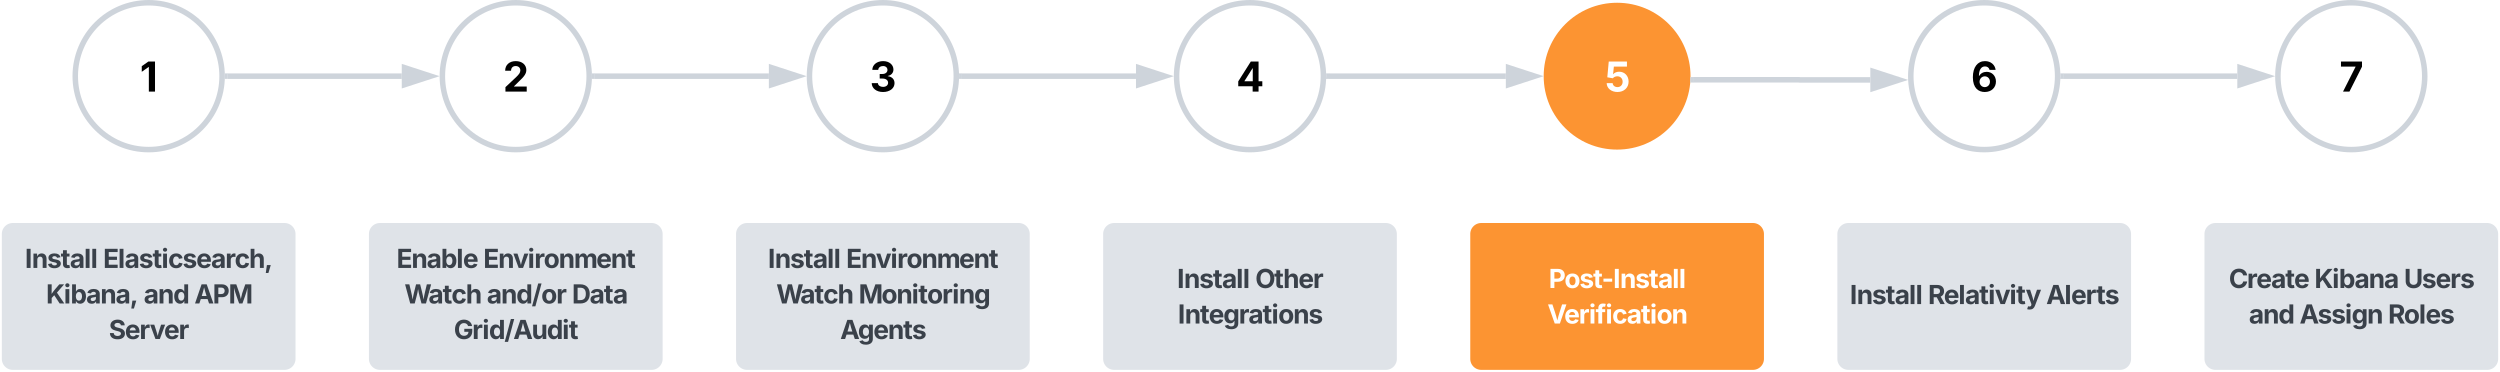 <svg xmlns="http://www.w3.org/2000/svg" xmlns:xlink="http://www.w3.org/1999/xlink" xmlns:lucid="lucid" width="1362" height="202.5"><g transform="translate(-79 2201.5)" lucid:page-tab-id="0_0"><path d="M0-2500h1500v1000H0z" fill="#fff"/><path d="M200-2160c0 22.1-17.9 40-40 40s-40-17.9-40-40 17.9-40 40-40 40 17.9 40 40z" stroke="#ced4db" stroke-width="3" fill="#fff"/><use xlink:href="#a" transform="matrix(1,0,0,1,125,-2195) translate(30.209 43.403)"/><path d="M400-2160c0 22.1-17.9 40-40 40s-40-17.9-40-40 17.9-40 40-40 40 17.9 40 40z" stroke="#ced4db" stroke-width="3" fill="#fff"/><use xlink:href="#b" transform="matrix(1,0,0,1,325,-2195) translate(28.001 43.403)"/><path d="M80-2074a6 6 0 0 1 6-6h148a6 6 0 0 1 6 6v68a6 6 0 0 1-6 6H86a6 6 0 0 1-6-6z" stroke="#000" stroke-opacity="0" stroke-width="2" fill="#dfe3e8"/><use xlink:href="#c" transform="matrix(1,0,0,1,85,-2075) translate(7.585 19.479)"/><use xlink:href="#d" transform="matrix(1,0,0,1,85,-2075) translate(50.169 19.479)"/><use xlink:href="#e" transform="matrix(1,0,0,1,85,-2075) translate(19.076 38.839)"/><use xlink:href="#f" transform="matrix(1,0,0,1,85,-2075) translate(72.305 38.839)"/><use xlink:href="#g" transform="matrix(1,0,0,1,85,-2075) translate(99.909 38.839)"/><use xlink:href="#h" transform="matrix(1,0,0,1,85,-2075) translate(53.281 58.198)"/><path d="M280-2074a6 6 0 0 1 6-6h148a6 6 0 0 1 6 6v68a6 6 0 0 1-6 6H286a6 6 0 0 1-6-6z" stroke="#000" stroke-opacity="0" stroke-width="2" fill="#dfe3e8"/><use xlink:href="#i" transform="matrix(1,0,0,1,285,-2075) translate(10.042 19.479)"/><use xlink:href="#j" transform="matrix(1,0,0,1,285,-2075) translate(57.301 19.479)"/><use xlink:href="#k" transform="matrix(1,0,0,1,285,-2075) translate(14.346 38.839)"/><use xlink:href="#l" transform="matrix(1,0,0,1,285,-2075) translate(59.209 38.839)"/><use xlink:href="#m" transform="matrix(1,0,0,1,285,-2075) translate(105.596 38.839)"/><use xlink:href="#n" transform="matrix(1,0,0,1,285,-2075) translate(41.221 58.198)"/><path d="M203-2160h94.88" stroke="#ced4db" stroke-width="3" fill="none"/><path d="M203.04-2158.53h-1.63l.1-1.45-.05-1.5h1.6z" stroke="#ced4db" stroke-width=".05" fill="#ced4db"/><path d="M313.64-2160l-14.26 4.64v-9.28z" stroke="#ced4db" stroke-width="3" fill="#ced4db"/><path d="M403-2160h94.88" stroke="#ced4db" stroke-width="3" fill="none"/><path d="M403.04-2158.53h-1.63l.1-1.45-.05-1.5h1.6z" stroke="#ced4db" stroke-width=".05" fill="#ced4db"/><path d="M513.64-2160l-14.26 4.64v-9.28z" stroke="#ced4db" stroke-width="3" fill="#ced4db"/><path d="M600-2160c0 22.1-17.9 40-40 40s-40-17.9-40-40 17.9-40 40-40 40 17.9 40 40z" stroke="#ced4db" stroke-width="3" fill="#fff"/><use xlink:href="#o" transform="matrix(1,0,0,1,525,-2195) translate(27.828 43.403)"/><path d="M800-2160c0 22.1-17.9 40-40 40s-40-17.9-40-40 17.9-40 40-40 40 17.9 40 40z" stroke="#ced4db" stroke-width="3" fill="#fff"/><use xlink:href="#p" transform="matrix(1,0,0,1,725,-2195) translate(27.486 43.403)"/><path d="M1000-2160c0 22.1-17.9 40-40 40s-40-17.9-40-40 17.9-40 40-40 40 17.9 40 40z" stroke="#000" stroke-opacity="0" stroke-width="3" fill="#fc9432"/><use xlink:href="#q" transform="matrix(1,0,0,1,925,-2195) translate(27.898 43.403)"/><path d="M1200-2160c0 22.1-17.9 40-40 40s-40-17.9-40-40 17.9-40 40-40 40 17.9 40 40z" stroke="#ced4db" stroke-width="3" fill="#fff"/><use xlink:href="#r" transform="matrix(1,0,0,1,1125,-2195) translate(27.784 43.403)"/><path d="M603-2160h94.88" stroke="#ced4db" stroke-width="3" fill="none"/><path d="M603.04-2158.53h-1.63l.1-1.45-.05-1.5h1.6z" stroke="#ced4db" stroke-width=".05" fill="#ced4db"/><path d="M713.64-2160l-14.26 4.64v-9.28z" stroke="#ced4db" stroke-width="3" fill="#ced4db"/><path d="M803-2160h96.38" stroke="#ced4db" stroke-width="3" fill="none"/><path d="M803.04-2158.53h-1.63l.1-1.45-.05-1.5h1.6z" stroke="#ced4db" stroke-width=".05" fill="#ced4db"/><path d="M915.15-2160l-14.27 4.64v-9.28z" stroke="#ced4db" stroke-width="3" fill="#ced4db"/><path d="M1001.38-2158.05h57.8a.04.04 0 0 1 .04.04.04.04 0 0 0 .04.03h38.7" stroke="#ced4db" stroke-width="3" fill="none"/><path d="M1001.42-2156.57h-1.63l.17-2.95h1.45z" stroke="#ced4db" stroke-width=".05" fill="#ced4db"/><path d="M1113.72-2157.97l-14.27 4.63v-9.27z" stroke="#ced4db" stroke-width="3" fill="#ced4db"/><path d="M1400-2160c0 22.1-17.9 40-40 40s-40-17.9-40-40 17.9-40 40-40 40 17.9 40 40z" stroke="#ced4db" stroke-width="3" fill="#fff"/><use xlink:href="#s" transform="matrix(1,0,0,1,1325,-2195) translate(28.538 43.403)"/><path d="M1203-2160h94.88" stroke="#ced4db" stroke-width="3" fill="none"/><path d="M1203.04-2158.53h-1.63l.1-1.45-.05-1.5h1.6z" stroke="#ced4db" stroke-width=".05" fill="#ced4db"/><path d="M1313.64-2160l-14.26 4.64v-9.28z" stroke="#ced4db" stroke-width="3" fill="#ced4db"/><path d="M480-2074a6 6 0 0 1 6-6h148a6 6 0 0 1 6 6v68a6 6 0 0 1-6 6H486a6 6 0 0 1-6-6z" stroke="#000" stroke-opacity="0" stroke-width="2" fill="#dfe3e8"/><g><use xlink:href="#t" transform="matrix(1,0,0,1,485,-2075) translate(12.38 19.479)"/><use xlink:href="#j" transform="matrix(1,0,0,1,485,-2075) translate(54.964 19.479)"/><use xlink:href="#k" transform="matrix(1,0,0,1,485,-2075) translate(16.914 38.839)"/><use xlink:href="#u" transform="matrix(1,0,0,1,485,-2075) translate(61.777 38.839)"/><use xlink:href="#v" transform="matrix(1,0,0,1,485,-2075) translate(51.715 58.198)"/></g><path d="M680-2074a6 6 0 0 1 6-6h148a6 6 0 0 1 6 6v68a6 6 0 0 1-6 6H686a6 6 0 0 1-6-6z" stroke="#000" stroke-opacity="0" stroke-width="2" fill="#dfe3e8"/><g><use xlink:href="#t" transform="matrix(1,0,0,1,685,-2075) translate(35.277 30.417)"/><use xlink:href="#w" transform="matrix(1,0,0,1,685,-2075) translate(77.861 30.417)"/><use xlink:href="#x" transform="matrix(1,0,0,1,685,-2075) translate(35.703 49.776)"/></g><path d="M880-2074a6 6 0 0 1 6-6h148a6 6 0 0 1 6 6v68a6 6 0 0 1-6 6H886a6 6 0 0 1-6-6z" stroke="#000" stroke-opacity="0" stroke-width="2" fill="#fc9432"/><g><use xlink:href="#y" transform="matrix(1,0,0,1,885,-2075) translate(37.751 30.417)"/><use xlink:href="#z" transform="matrix(1,0,0,1,885,-2075) translate(37.028 49.776)"/></g><path d="M1080-2074a6 6 0 0 1 6-6h148a6 6 0 0 1 6 6v68a6 6 0 0 1-6 6h-148a6 6 0 0 1-6-6z" stroke="#000" stroke-opacity="0" stroke-width="2" fill="#dfe3e8"/><g><use xlink:href="#t" transform="matrix(1,0,0,1,1085,-2075) translate(1.803 39.167)"/><use xlink:href="#A" transform="matrix(1,0,0,1,1085,-2075) translate(44.388 39.167)"/><use xlink:href="#B" transform="matrix(1,0,0,1,1085,-2075) translate(108.743 39.167)"/></g><path d="M1280-2074a6 6 0 0 1 6-6h148a6 6 0 0 1 6 6v68a6 6 0 0 1-6 6h-148a6 6 0 0 1-6-6z" stroke="#000" stroke-opacity="0" stroke-width="2" fill="#dfe3e8"/><g><use xlink:href="#C" transform="matrix(1,0,0,1,1285,-2075) translate(8.262 30.417)"/><use xlink:href="#D" transform="matrix(1,0,0,1,1285,-2075) translate(54.896 30.417)"/><use xlink:href="#E" transform="matrix(1,0,0,1,1285,-2075) translate(103.672 30.417)"/><use xlink:href="#F" transform="matrix(1,0,0,1,1285,-2075) translate(19.183 49.776)"/><use xlink:href="#G" transform="matrix(1,0,0,1,1285,-2075) translate(46.787 49.776)"/><use xlink:href="#H" transform="matrix(1,0,0,1,1285,-2075) translate(95.023 49.776)"/></g><defs><path d="M749-1490V0H444v-1221h-10L93-980v-279l329-231h327" id="I"/><use transform="matrix(0.011,0,0,0.011,0,0)" xlink:href="#I" id="a"/><path d="M124 0v-220l528-495c135-132 210-216 210-336 0-133-98-215-231-215-139 0-229 88-229 233H110c0-290 214-477 523-477 315 0 525 182 525 440 0 167-80 305-385 586L548-262v11h630V0H124" id="J"/><use transform="matrix(0.011,0,0,0.011,0,0)" xlink:href="#J" id="b"/><path fill="#3a414a" d="M440-1490V0H135v-1490h305" id="K"/><path fill="#3a414a" d="M428-647V0H128v-1118h283l4 231c63-156 176-245 348-245 232 0 384 159 384 421V0H847v-659c0-139-76-222-202-222-128 0-217 86-217 234" id="L"/><path fill="#3a414a" d="M572 22C302 22 117-98 78-306l279-48c29 105 101 156 224 156 114 0 185-48 185-115 0-118-228-130-337-155-215-49-322-150-322-317 0-215 187-347 470-347 265 0 424 116 466 298l-266 47c-24-76-87-130-196-130-98 0-174 46-174 113 0 56 38 95 144 117l201 40c216 44 320 143 320 302 0 220-207 367-500 367" id="M"/><path fill="#3a414a" d="M683-1118v229H474v562c0 71 29 104 102 104 23 0 73-7 95-13l43 225C647 9 580 16 520 16 296 16 174-96 174-301v-588H20v-229h154v-266h300v266h209" id="N"/><path fill="#3a414a" d="M440 22C227 22 68-92 68-313c0-250 202-322 422-343 195-21 271-24 271-105 0-95-63-149-175-149-116 0-187 57-211 129l-275-46c57-194 237-305 487-305 240 0 474 108 474 379V0H777v-155h-10C713-51 605 22 440 22zm85-211c140 0 238-93 238-211v-121c-37 26-156 42-222 51-111 16-185 59-185 149 0 87 70 132 169 132" id="O"/><path fill="#3a414a" d="M428-1490V0H128v-1490h300" id="P"/><g id="c"><use transform="matrix(0.007,0,0,0.007,0,0)" xlink:href="#K"/><use transform="matrix(0.007,0,0,0.007,3.743,0)" xlink:href="#L"/><use transform="matrix(0.007,0,0,0.007,12.044,0)" xlink:href="#M"/><use transform="matrix(0.007,0,0,0.007,19.512,0)" xlink:href="#N"/><use transform="matrix(0.007,0,0,0.007,24.46,0)" xlink:href="#O"/><use transform="matrix(0.007,0,0,0.007,32.201,0)" xlink:href="#P"/><use transform="matrix(0.007,0,0,0.007,35.814,0)" xlink:href="#P"/></g><path fill="#3a414a" d="M135 0v-1490h997v253H440v360h640v249H440v375h694V0H135" id="Q"/><path fill="#3a414a" d="M128 0v-1118h300V0H128zm150-1264c-91 0-165-68-165-154 0-85 74-154 165-154 90 0 165 69 165 154 0 86-75 154-165 154" id="R"/><path fill="#3a414a" d="M628 22C291 22 81-210 81-554c0-346 210-578 547-578 265 0 455 142 497 372l-279 52c-25-116-99-188-215-188-160 0-244 139-244 341 0 200 84 341 244 341 116 0 193-74 217-195l279 51C1085-123 896 22 628 22" id="S"/><path fill="#3a414a" d="M633 22C291 22 81-200 81-553c0-345 210-579 537-579 292 0 525 185 525 567v84H378c7 183 109 277 260 277 105 0 184-46 216-132l272 51C1071-99 893 22 633 22zM380-669h474c-15-146-94-237-233-237-143 0-229 99-241 237" id="T"/><path fill="#3a414a" d="M128 0v-1118h290v195h12c54-169 184-238 367-200v268c-27-8-86-15-130-15-138 0-239 95-239 234V0H128" id="U"/><path fill="#3a414a" d="M428-647V0H128v-1490h294v586c65-146 175-228 341-228 232 0 385 159 385 421V0H847v-659c0-139-76-222-202-222-128 0-217 86-217 234" id="V"/><path fill="#3a414a" d="M119 395l88-620h300L323 395H119" id="W"/><g id="d"><use transform="matrix(0.007,0,0,0.007,0,0)" xlink:href="#Q"/><use transform="matrix(0.007,0,0,0.007,8.099,0)" xlink:href="#P"/><use transform="matrix(0.007,0,0,0.007,11.712,0)" xlink:href="#O"/><use transform="matrix(0.007,0,0,0.007,19.453,0)" xlink:href="#M"/><use transform="matrix(0.007,0,0,0.007,26.921,0)" xlink:href="#N"/><use transform="matrix(0.007,0,0,0.007,31.803,0)" xlink:href="#R"/><use transform="matrix(0.007,0,0,0.007,35.417,0)" xlink:href="#S"/><use transform="matrix(0.007,0,0,0.007,43.262,0)" xlink:href="#M"/><use transform="matrix(0.007,0,0,0.007,50.729,0)" xlink:href="#T"/><use transform="matrix(0.007,0,0,0.007,58.802,0)" xlink:href="#O"/><use transform="matrix(0.007,0,0,0.007,66.543,0)" xlink:href="#U"/><use transform="matrix(0.007,0,0,0.007,71.647,0)" xlink:href="#S"/><use transform="matrix(0.007,0,0,0.007,79.492,0)" xlink:href="#V"/><use transform="matrix(0.007,0,0,0.007,87.793,0)" xlink:href="#W"/></g><path fill="#3a414a" d="M135 0v-1490h305c1 251 0 501-5 746 157-254 405-512 598-746h373L849-845 1422 0h-361L638-644 440-426V0H135" id="X"/><path fill="#3a414a" d="M754 19C571 19 479-89 437-179h-14V0H128v-1490h300v560h9c41-89 129-202 319-202 248 0 453 193 453 575 0 372-197 576-455 576zm-92-241c156 0 240-139 240-336 0-196-83-334-240-334-154 0-241 131-241 334 0 202 88 336 241 336" id="Y"/><g id="e"><use transform="matrix(0.007,0,0,0.007,0,0)" xlink:href="#X"/><use transform="matrix(0.007,0,0,0.007,9.688,0)" xlink:href="#R"/><use transform="matrix(0.007,0,0,0.007,13.301,0)" xlink:href="#Y"/><use transform="matrix(0.007,0,0,0.007,21.836,0)" xlink:href="#O"/><use transform="matrix(0.007,0,0,0.007,29.577,0)" xlink:href="#L"/><use transform="matrix(0.007,0,0,0.007,37.878,0)" xlink:href="#O"/><use transform="matrix(0.007,0,0,0.007,45.618,0)" xlink:href="#W"/></g><path fill="#3a414a" d="M537 19C279 19 81-185 81-557c0-382 206-575 454-575 190 0 278 113 318 202h10v-560h300V0H868v-179h-15C812-89 719 19 537 19zm92-241c153 0 240-134 240-336 0-203-86-334-240-334-158 0-240 138-240 334 0 197 84 336 240 336" id="Z"/><g id="f"><use transform="matrix(0.007,0,0,0.007,0,0)" xlink:href="#O"/><use transform="matrix(0.007,0,0,0.007,7.741,0)" xlink:href="#L"/><use transform="matrix(0.007,0,0,0.007,16.042,0)" xlink:href="#Z"/></g><path fill="#3a414a" d="M49 0l509-1490h400L1480 0h-339l-115-346H497L386 0H49zm524-585h374c-75-213-124-402-192-666-66 268-110 453-182 666" id="aa"/><path fill="#3a414a" d="M135 0v-1490h581c339 0 533 210 533 503 0 295-197 500-540 500H440V0H135zm305-733h220c186 0 274-104 274-254s-88-251-275-251H440v505" id="ab"/><path fill="#3a414a" d="M135 0v-1490h468l242 684c30 94 76 293 111 455 34-161 80-360 110-455l238-684h470V0h-307c0-447-3-765 11-1227-122 503-246 788-395 1227H826C676-435 552-717 427-1215c15 453 11 775 11 1215H135" id="ac"/><g id="g"><use transform="matrix(0.007,0,0,0.007,0,0)" xlink:href="#aa"/><use transform="matrix(0.007,0,0,0.007,9.954,0)" xlink:href="#ab"/><use transform="matrix(0.007,0,0,0.007,18.594,0)" xlink:href="#ac"/></g><path fill="#3a414a" d="M681 22C323 22 94-145 85-462h297c10 151 131 226 296 226 163 0 271-77 271-190 0-102-95-149-257-189l-164-41c-252-61-403-188-403-405 0-269 236-449 560-449 330 0 546 183 551 445H941c-11-119-106-188-259-188-156 0-244 72-244 172-3 156 226 185 373 221 250 61 445 186 445 436 0 271-213 446-575 446" id="ad"/><path fill="#3a414a" d="M443 0L31-1118h319c90 293 199 572 268 885 66-313 175-593 264-885h315L784 0H443" id="ae"/><g id="h"><use transform="matrix(0.007,0,0,0.007,0,0)" xlink:href="#ad"/><use transform="matrix(0.007,0,0,0.007,8.73,0)" xlink:href="#T"/><use transform="matrix(0.007,0,0,0.007,16.673,0)" xlink:href="#U"/><use transform="matrix(0.007,0,0,0.007,22.311,0)" xlink:href="#ae"/><use transform="matrix(0.007,0,0,0.007,30.065,0)" xlink:href="#T"/><use transform="matrix(0.007,0,0,0.007,38.008,0)" xlink:href="#U"/></g><g id="i"><use transform="matrix(0.007,0,0,0.007,0,0)" xlink:href="#Q"/><use transform="matrix(0.007,0,0,0.007,8.099,0)" xlink:href="#L"/><use transform="matrix(0.007,0,0,0.007,16.4,0)" xlink:href="#O"/><use transform="matrix(0.007,0,0,0.007,24.141,0)" xlink:href="#Y"/><use transform="matrix(0.007,0,0,0.007,32.546,0)" xlink:href="#P"/><use transform="matrix(0.007,0,0,0.007,36.159,0)" xlink:href="#T"/></g><path fill="#3a414a" d="M628 22C291 22 81-210 81-554c0-346 210-578 547-578 336 0 547 232 547 578 0 344-211 576-547 576zm0-236c160 0 242-146 242-341 0-197-82-341-242-341S387-753 387-555c0 195 81 341 241 341" id="af"/><path fill="#3a414a" d="M128 0v-1118h278l12 217c60-163 185-234 319-234 143 0 236 81 288 251 63-172 205-251 359-251 205 0 357 138 357 381V0h-301v-697c0-126-76-187-177-187-114 0-184 79-184 196V0H789v-705c0-109-72-179-174-179-106 0-187 74-187 208V0H128" id="ag"/><g id="j"><use transform="matrix(0.007,0,0,0.007,0,0)" xlink:href="#Q"/><use transform="matrix(0.007,0,0,0.007,8.099,0)" xlink:href="#L"/><use transform="matrix(0.007,0,0,0.007,16.172,0)" xlink:href="#ae"/><use transform="matrix(0.007,0,0,0.007,24.167,0)" xlink:href="#R"/><use transform="matrix(0.007,0,0,0.007,27.78,0)" xlink:href="#U"/><use transform="matrix(0.007,0,0,0.007,32.884,0)" xlink:href="#af"/><use transform="matrix(0.007,0,0,0.007,41.061,0)" xlink:href="#L"/><use transform="matrix(0.007,0,0,0.007,49.362,0)" xlink:href="#ag"/><use transform="matrix(0.007,0,0,0.007,61.53,0)" xlink:href="#T"/><use transform="matrix(0.007,0,0,0.007,69.473,0)" xlink:href="#L"/><use transform="matrix(0.007,0,0,0.007,77.773,0)" xlink:href="#N"/></g><path fill="#3a414a" d="M449 0L49-1490h333c89 395 194 758 253 1185 65-426 176-790 269-1185h317c93 394 201 758 268 1181 60-425 164-788 253-1181h334L1675 0h-348c-90-376-204-711-266-1118C1004-714 886-373 798 0H449" id="ah"/><g id="k"><use transform="matrix(0.007,0,0,0.007,0,0)" xlink:href="#ah"/><use transform="matrix(0.007,0,0,0.007,13.066,0)" xlink:href="#O"/><use transform="matrix(0.007,0,0,0.007,20.807,0)" xlink:href="#N"/><use transform="matrix(0.007,0,0,0.007,25.56,0)" xlink:href="#S"/><use transform="matrix(0.007,0,0,0.007,33.405,0)" xlink:href="#V"/></g><path fill="#3a414a" d="M768-1560L288 224H28l480-1784h260" id="ai"/><g id="l"><use transform="matrix(0.007,0,0,0.007,0,0)" xlink:href="#O"/><use transform="matrix(0.007,0,0,0.007,7.741,0)" xlink:href="#L"/><use transform="matrix(0.007,0,0,0.007,16.042,0)" xlink:href="#Z"/><use transform="matrix(0.007,0,0,0.007,24.447,0)" xlink:href="#ai"/><use transform="matrix(0.007,0,0,0.007,29.622,0)" xlink:href="#af"/><use transform="matrix(0.007,0,0,0.007,37.799,0)" xlink:href="#U"/></g><path fill="#3a414a" d="M659 0H135v-1490h529c448 0 721 280 721 744 0 466-273 746-726 746zM440-263h204c287 0 437-148 437-483 0-333-150-481-435-481H440v964" id="aj"/><g id="m"><use transform="matrix(0.007,0,0,0.007,0,0)" xlink:href="#aj"/><use transform="matrix(0.007,0,0,0.007,9.629,0)" xlink:href="#O"/><use transform="matrix(0.007,0,0,0.007,17.37,0)" xlink:href="#N"/><use transform="matrix(0.007,0,0,0.007,22.318,0)" xlink:href="#O"/></g><path fill="#3a414a" d="M795 20C377 20 94-272 94-743c0-483 302-767 694-767 335 0 593 206 635 500h-310c-42-142-154-229-320-229-230 0-389 177-389 493s154 495 393 495c212 0 340-120 345-311H818v-232h620v186c0 391-269 628-643 628" id="ak"/><path fill="#3a414a" d="M513 14c-232 0-385-159-385-421v-711h300v659c0 139 76 222 202 222 127 0 217-86 217-234v-647h301V0H864l-4-232C797-74 683 14 513 14" id="al"/><g id="n"><use transform="matrix(0.007,0,0,0.007,0,0)" xlink:href="#ak"/><use transform="matrix(0.007,0,0,0.007,10.007,0)" xlink:href="#U"/><use transform="matrix(0.007,0,0,0.007,15.534,0)" xlink:href="#R"/><use transform="matrix(0.007,0,0,0.007,19.147,0)" xlink:href="#Z"/><use transform="matrix(0.007,0,0,0.007,27.552,0)" xlink:href="#ai"/><use transform="matrix(0.007,0,0,0.007,32.402,0)" xlink:href="#aa"/><use transform="matrix(0.007,0,0,0.007,42.357,0)" xlink:href="#al"/><use transform="matrix(0.007,0,0,0.007,50.658,0)" xlink:href="#Z"/><use transform="matrix(0.007,0,0,0.007,59.062,0)" xlink:href="#R"/><use transform="matrix(0.007,0,0,0.007,62.676,0)" xlink:href="#N"/></g><path d="M659 20C335 20 103-159 99-418h307c5 112 113 185 254 185 147 0 250-83 250-204 0-123-105-209-278-209H494v-227h138c145 0 246-81 246-200 0-115-87-193-216-193-130 0-237 73-240 189H128c4-255 233-433 536-433 306 0 510 185 510 418 0 167-114 285-279 317v11c217 29 333 162 333 347 0 254-237 437-569 437" id="am"/><use transform="matrix(0.011,0,0,0.011,0,0)" xlink:href="#am" id="o"/><path d="M101-265v-241l623-984h383v979h186v246h-186V0H814v-265H101zm719-246v-643h-12L409-523v12h411" id="an"/><use transform="matrix(0.011,0,0,0.011,0,0)" xlink:href="#an" id="p"/><path fill="#fff" d="M664 20c-306 0-529-183-535-438h297c6 117 110 196 238 196 149 0 255-108 255-266 0-159-108-270-261-270-89 0-178 39-224 98l-274-48 72-782h901v252H485l-39 377h8c53-72 165-124 294-124 269 0 467 204 467 490 0 300-224 515-551 515" id="ao"/><use transform="matrix(0.011,0,0,0.011,0,0)" xlink:href="#ao" id="q"/><path d="M684 20C381 20 94-164 94-710c0-501 235-800 601-800 293 0 496 188 526 433H921c-25-105-108-170-226-170-197 0-301 182-301 476h10c67-130 211-208 374-208 263 0 459 201 459 481 0 301-224 518-553 518zm-2-242c147 0 258-116 258-268 0-150-108-266-256-266-146 0-259 121-259 267 0 147 109 267 257 267" id="ap"/><use transform="matrix(0.011,0,0,0.011,0,0)" xlink:href="#ap" id="r"/><path d="M177 0l620-1228v-10H75v-252h1041v256L494 0H177" id="aq"/><use transform="matrix(0.011,0,0,0.011,0,0)" xlink:href="#aq" id="s"/><g id="t"><use transform="matrix(0.007,0,0,0.007,0,0)" xlink:href="#K"/><use transform="matrix(0.007,0,0,0.007,3.743,0)" xlink:href="#L"/><use transform="matrix(0.007,0,0,0.007,12.044,0)" xlink:href="#M"/><use transform="matrix(0.007,0,0,0.007,19.512,0)" xlink:href="#N"/><use transform="matrix(0.007,0,0,0.007,24.46,0)" xlink:href="#O"/><use transform="matrix(0.007,0,0,0.007,32.201,0)" xlink:href="#P"/><use transform="matrix(0.007,0,0,0.007,35.814,0)" xlink:href="#P"/></g><path fill="#3a414a" d="M625 442c-280 0-454-114-503-274l258-72c28 63 97 128 243 128 153 0 246-69 246-216v-206h-23C805-108 717-16 536-16 284-16 81-191 81-561c0-378 208-571 456-571 188 0 280 113 321 202h13v-188h295V-9c0 303-226 451-541 451zm5-686c153 0 240-119 240-319 0-198-86-329-240-329-158 0-241 137-241 329 0 195 85 319 241 319" id="ar"/><g id="u"><use transform="matrix(0.007,0,0,0.007,0,0)" xlink:href="#ac"/><use transform="matrix(0.007,0,0,0.007,12.422,0)" xlink:href="#af"/><use transform="matrix(0.007,0,0,0.007,20.599,0)" xlink:href="#L"/><use transform="matrix(0.007,0,0,0.007,28.9,0)" xlink:href="#R"/><use transform="matrix(0.007,0,0,0.007,32.513,0)" xlink:href="#N"/><use transform="matrix(0.007,0,0,0.007,37.266,0)" xlink:href="#af"/><use transform="matrix(0.007,0,0,0.007,45.443,0)" xlink:href="#U"/><use transform="matrix(0.007,0,0,0.007,50.97,0)" xlink:href="#R"/><use transform="matrix(0.007,0,0,0.007,54.583,0)" xlink:href="#L"/><use transform="matrix(0.007,0,0,0.007,62.884,0)" xlink:href="#ar"/></g><g id="v"><use transform="matrix(0.007,0,0,0.007,0,0)" xlink:href="#aa"/><use transform="matrix(0.007,0,0,0.007,9.648,0)" xlink:href="#ar"/><use transform="matrix(0.007,0,0,0.007,18.073,0)" xlink:href="#T"/><use transform="matrix(0.007,0,0,0.007,26.016,0)" xlink:href="#L"/><use transform="matrix(0.007,0,0,0.007,34.316,0)" xlink:href="#N"/><use transform="matrix(0.007,0,0,0.007,39.102,0)" xlink:href="#M"/></g><path fill="#3a414a" d="M789 20C394 20 94-260 94-744c0-487 300-766 695-766s695 279 695 766c0 485-300 764-695 764zm0-271c231 0 385-174 385-493 0-321-154-495-385-495s-385 175-385 495c0 319 154 493 385 493" id="as"/><g id="w"><use transform="matrix(0.007,0,0,0.007,0,0)" xlink:href="#as"/><use transform="matrix(0.007,0,0,0.007,10.273,0)" xlink:href="#N"/><use transform="matrix(0.007,0,0,0.007,15.189,0)" xlink:href="#V"/><use transform="matrix(0.007,0,0,0.007,23.49,0)" xlink:href="#T"/><use transform="matrix(0.007,0,0,0.007,31.432,0)" xlink:href="#U"/></g><g id="x"><use transform="matrix(0.007,0,0,0.007,0,0)" xlink:href="#K"/><use transform="matrix(0.007,0,0,0.007,3.743,0)" xlink:href="#L"/><use transform="matrix(0.007,0,0,0.007,12.044,0)" xlink:href="#N"/><use transform="matrix(0.007,0,0,0.007,16.797,0)" xlink:href="#T"/><use transform="matrix(0.007,0,0,0.007,24.74,0)" xlink:href="#ar"/><use transform="matrix(0.007,0,0,0.007,33.164,0)" xlink:href="#U"/><use transform="matrix(0.007,0,0,0.007,38.411,0)" xlink:href="#O"/><use transform="matrix(0.007,0,0,0.007,46.152,0)" xlink:href="#N"/><use transform="matrix(0.007,0,0,0.007,51.035,0)" xlink:href="#R"/><use transform="matrix(0.007,0,0,0.007,54.648,0)" xlink:href="#af"/><use transform="matrix(0.007,0,0,0.007,62.826,0)" xlink:href="#L"/><use transform="matrix(0.007,0,0,0.007,71.126,0)" xlink:href="#M"/></g><path fill="#fff" d="M135 0v-1490h581c339 0 533 210 533 503 0 295-197 500-540 500H440V0H135zm305-733h220c186 0 274-104 274-254s-88-251-275-251H440v505" id="at"/><path fill="#fff" d="M628 22C291 22 81-210 81-554c0-346 210-578 547-578 336 0 547 232 547 578 0 344-211 576-547 576zm0-236c160 0 242-146 242-341 0-197-82-341-242-341S387-753 387-555c0 195 81 341 241 341" id="au"/><path fill="#fff" d="M572 22C302 22 117-98 78-306l279-48c29 105 101 156 224 156 114 0 185-48 185-115 0-118-228-130-337-155-215-49-322-150-322-317 0-215 187-347 470-347 265 0 424 116 466 298l-266 47c-24-76-87-130-196-130-98 0-174 46-174 113 0 56 38 95 144 117l201 40c216 44 320 143 320 302 0 220-207 367-500 367" id="av"/><path fill="#fff" d="M683-1118v229H474v562c0 71 29 104 102 104 23 0 73-7 95-13l43 225C647 9 580 16 520 16 296 16 174-96 174-301v-588H20v-229h154v-266h300v266h209" id="aw"/><path fill="#fff" d="M818-733v240H140v-240h678" id="ax"/><path fill="#fff" d="M440-1490V0H135v-1490h305" id="ay"/><path fill="#fff" d="M428-647V0H128v-1118h283l4 231c63-156 176-245 348-245 232 0 384 159 384 421V0H847v-659c0-139-76-222-202-222-128 0-217 86-217 234" id="az"/><path fill="#fff" d="M440 22C227 22 68-92 68-313c0-250 202-322 422-343 195-21 271-24 271-105 0-95-63-149-175-149-116 0-187 57-211 129l-275-46c57-194 237-305 487-305 240 0 474 108 474 379V0H777v-155h-10C713-51 605 22 440 22zm85-211c140 0 238-93 238-211v-121c-37 26-156 42-222 51-111 16-185 59-185 149 0 87 70 132 169 132" id="aA"/><path fill="#fff" d="M428-1490V0H128v-1490h300" id="aB"/><g id="y"><use transform="matrix(0.007,0,0,0.007,0,0)" xlink:href="#at"/><use transform="matrix(0.007,0,0,0.007,8.529,0)" xlink:href="#au"/><use transform="matrix(0.007,0,0,0.007,16.706,0)" xlink:href="#av"/><use transform="matrix(0.007,0,0,0.007,24.173,0)" xlink:href="#aw"/><use transform="matrix(0.007,0,0,0.007,28.835,0)" xlink:href="#ax"/><use transform="matrix(0.007,0,0,0.007,35.072,0)" xlink:href="#ay"/><use transform="matrix(0.007,0,0,0.007,38.815,0)" xlink:href="#az"/><use transform="matrix(0.007,0,0,0.007,47.116,0)" xlink:href="#av"/><use transform="matrix(0.007,0,0,0.007,54.583,0)" xlink:href="#aw"/><use transform="matrix(0.007,0,0,0.007,59.531,0)" xlink:href="#aA"/><use transform="matrix(0.007,0,0,0.007,67.272,0)" xlink:href="#aB"/><use transform="matrix(0.007,0,0,0.007,70.885,0)" xlink:href="#aB"/></g><path fill="#fff" d="M571 0L49-1490h339c138 427 271 775 384 1244 111-471 237-815 371-1244h337L970 0H571" id="aC"/><path fill="#fff" d="M633 22C291 22 81-200 81-553c0-345 210-579 537-579 292 0 525 185 525 567v84H378c7 183 109 277 260 277 105 0 184-46 216-132l272 51C1071-99 893 22 633 22zM380-669h474c-15-146-94-237-233-237-143 0-229 99-241 237" id="aD"/><path fill="#fff" d="M128 0v-1118h290v195h12c54-169 184-238 367-200v268c-27-8-86-15-130-15-138 0-239 95-239 234V0H128" id="aE"/><path fill="#fff" d="M128 0v-1118h300V0H128zm150-1264c-91 0-165-68-165-154 0-85 74-154 165-154 90 0 165 69 165 154 0 86-75 154-165 154" id="aF"/><path fill="#fff" d="M750-1118v229H516V0H217v-889H20v-229h197v-86c0-238 156-356 363-356 94 0 178 20 215 31l-54 226c-25-7-61-15-100-15-123-3-131 84-125 200h234" id="aG"/><path fill="#fff" d="M628 22C291 22 81-210 81-554c0-346 210-578 547-578 265 0 455 142 497 372l-279 52c-25-116-99-188-215-188-160 0-244 139-244 341 0 200 84 341 244 341 116 0 193-74 217-195l279 51C1085-123 896 22 628 22" id="aH"/><g id="z"><use transform="matrix(0.007,0,0,0.007,0,0)" xlink:href="#aC"/><use transform="matrix(0.007,0,0,0.007,9.141,0)" xlink:href="#aD"/><use transform="matrix(0.007,0,0,0.007,17.083,0)" xlink:href="#aE"/><use transform="matrix(0.007,0,0,0.007,22.611,0)" xlink:href="#aF"/><use transform="matrix(0.007,0,0,0.007,26.224,0)" xlink:href="#aG"/><use transform="matrix(0.007,0,0,0.007,31.641,0)" xlink:href="#aF"/><use transform="matrix(0.007,0,0,0.007,35.254,0)" xlink:href="#aH"/><use transform="matrix(0.007,0,0,0.007,43.229,0)" xlink:href="#aA"/><use transform="matrix(0.007,0,0,0.007,50.97,0)" xlink:href="#aw"/><use transform="matrix(0.007,0,0,0.007,55.853,0)" xlink:href="#aF"/><use transform="matrix(0.007,0,0,0.007,59.466,0)" xlink:href="#au"/><use transform="matrix(0.007,0,0,0.007,67.643,0)" xlink:href="#az"/></g><path fill="#3a414a" d="M135 0v-1490h581c339 0 533 192 533 485 0 204-94 351-264 424L1302 0H964L680-532H440V0H135zm305-779h220c186 0 274-77 274-226 0-150-88-233-275-233H440v459" id="aI"/><path fill="#3a414a" d="M120 396l69-226c123 42 245 23 254-107l8-60L31-1118h319c87 288 199 559 259 872 72-308 185-583 277-872h315L726 132c-68 181-186 294-410 294-79 0-153-13-196-30" id="aJ"/><g id="A"><use transform="matrix(0.007,0,0,0.007,0,0)" xlink:href="#aI"/><use transform="matrix(0.007,0,0,0.007,8.594,0)" xlink:href="#T"/><use transform="matrix(0.007,0,0,0.007,16.536,0)" xlink:href="#P"/><use transform="matrix(0.007,0,0,0.007,20.15,0)" xlink:href="#O"/><use transform="matrix(0.007,0,0,0.007,27.891,0)" xlink:href="#N"/><use transform="matrix(0.007,0,0,0.007,32.773,0)" xlink:href="#R"/><use transform="matrix(0.007,0,0,0.007,36.387,0)" xlink:href="#ae"/><use transform="matrix(0.007,0,0,0.007,44.382,0)" xlink:href="#R"/><use transform="matrix(0.007,0,0,0.007,47.995,0)" xlink:href="#N"/><use transform="matrix(0.007,0,0,0.007,53.171,0)" xlink:href="#aJ"/></g><g id="B"><use transform="matrix(0.007,0,0,0.007,0,0)" xlink:href="#aa"/><use transform="matrix(0.007,0,0,0.007,9.954,0)" xlink:href="#P"/><use transform="matrix(0.007,0,0,0.007,13.568,0)" xlink:href="#T"/><use transform="matrix(0.007,0,0,0.007,21.51,0)" xlink:href="#U"/><use transform="matrix(0.007,0,0,0.007,27.201,0)" xlink:href="#N"/><use transform="matrix(0.007,0,0,0.007,31.986,0)" xlink:href="#M"/></g><path fill="#3a414a" d="M786 20C389 20 94-260 94-744c0-487 299-766 692-766 339 0 597 194 641 529h-309c-28-162-156-258-326-258-233 0-388 179-388 495 0 323 157 493 387 493 170 0 298-97 328-259h309c-34 277-266 530-642 530" id="aK"/><g id="C"><use transform="matrix(0.007,0,0,0.007,0,0)" xlink:href="#aK"/><use transform="matrix(0.007,0,0,0.007,9.863,0)" xlink:href="#U"/><use transform="matrix(0.007,0,0,0.007,14.967,0)" xlink:href="#T"/><use transform="matrix(0.007,0,0,0.007,23.04,0)" xlink:href="#O"/><use transform="matrix(0.007,0,0,0.007,30.781,0)" xlink:href="#N"/><use transform="matrix(0.007,0,0,0.007,35.534,0)" xlink:href="#T"/></g><g id="D"><use transform="matrix(0.007,0,0,0.007,0,0)" xlink:href="#X"/><use transform="matrix(0.007,0,0,0.007,9.688,0)" xlink:href="#R"/><use transform="matrix(0.007,0,0,0.007,13.301,0)" xlink:href="#Y"/><use transform="matrix(0.007,0,0,0.007,21.836,0)" xlink:href="#O"/><use transform="matrix(0.007,0,0,0.007,29.577,0)" xlink:href="#L"/><use transform="matrix(0.007,0,0,0.007,37.878,0)" xlink:href="#O"/></g><path fill="#3a414a" d="M750 21c-371 0-615-218-615-544v-967h305v942c0 174 123 299 310 299s309-125 309-299v-942h306v967c0 326-247 544-615 544" id="aL"/><g id="E"><use transform="matrix(0.007,0,0,0.007,0,0)" xlink:href="#aL"/><use transform="matrix(0.007,0,0,0.007,9.759,0)" xlink:href="#M"/><use transform="matrix(0.007,0,0,0.007,17.227,0)" xlink:href="#T"/><use transform="matrix(0.007,0,0,0.007,25.169,0)" xlink:href="#U"/><use transform="matrix(0.007,0,0,0.007,30.599,0)" xlink:href="#M"/></g><g id="F"><use transform="matrix(0.007,0,0,0.007,0,0)" xlink:href="#O"/><use transform="matrix(0.007,0,0,0.007,7.741,0)" xlink:href="#L"/><use transform="matrix(0.007,0,0,0.007,16.042,0)" xlink:href="#Z"/></g><g id="G"><use transform="matrix(0.007,0,0,0.007,0,0)" xlink:href="#aa"/><use transform="matrix(0.007,0,0,0.007,9.805,0)" xlink:href="#M"/><use transform="matrix(0.007,0,0,0.007,17.272,0)" xlink:href="#M"/><use transform="matrix(0.007,0,0,0.007,24.74,0)" xlink:href="#R"/><use transform="matrix(0.007,0,0,0.007,28.353,0)" xlink:href="#ar"/><use transform="matrix(0.007,0,0,0.007,36.777,0)" xlink:href="#L"/></g><g id="H"><use transform="matrix(0.007,0,0,0.007,0,0)" xlink:href="#aI"/><use transform="matrix(0.007,0,0,0.007,8.594,0)" xlink:href="#af"/><use transform="matrix(0.007,0,0,0.007,16.771,0)" xlink:href="#P"/><use transform="matrix(0.007,0,0,0.007,20.384,0)" xlink:href="#T"/><use transform="matrix(0.007,0,0,0.007,28.327,0)" xlink:href="#M"/></g></defs></g></svg>